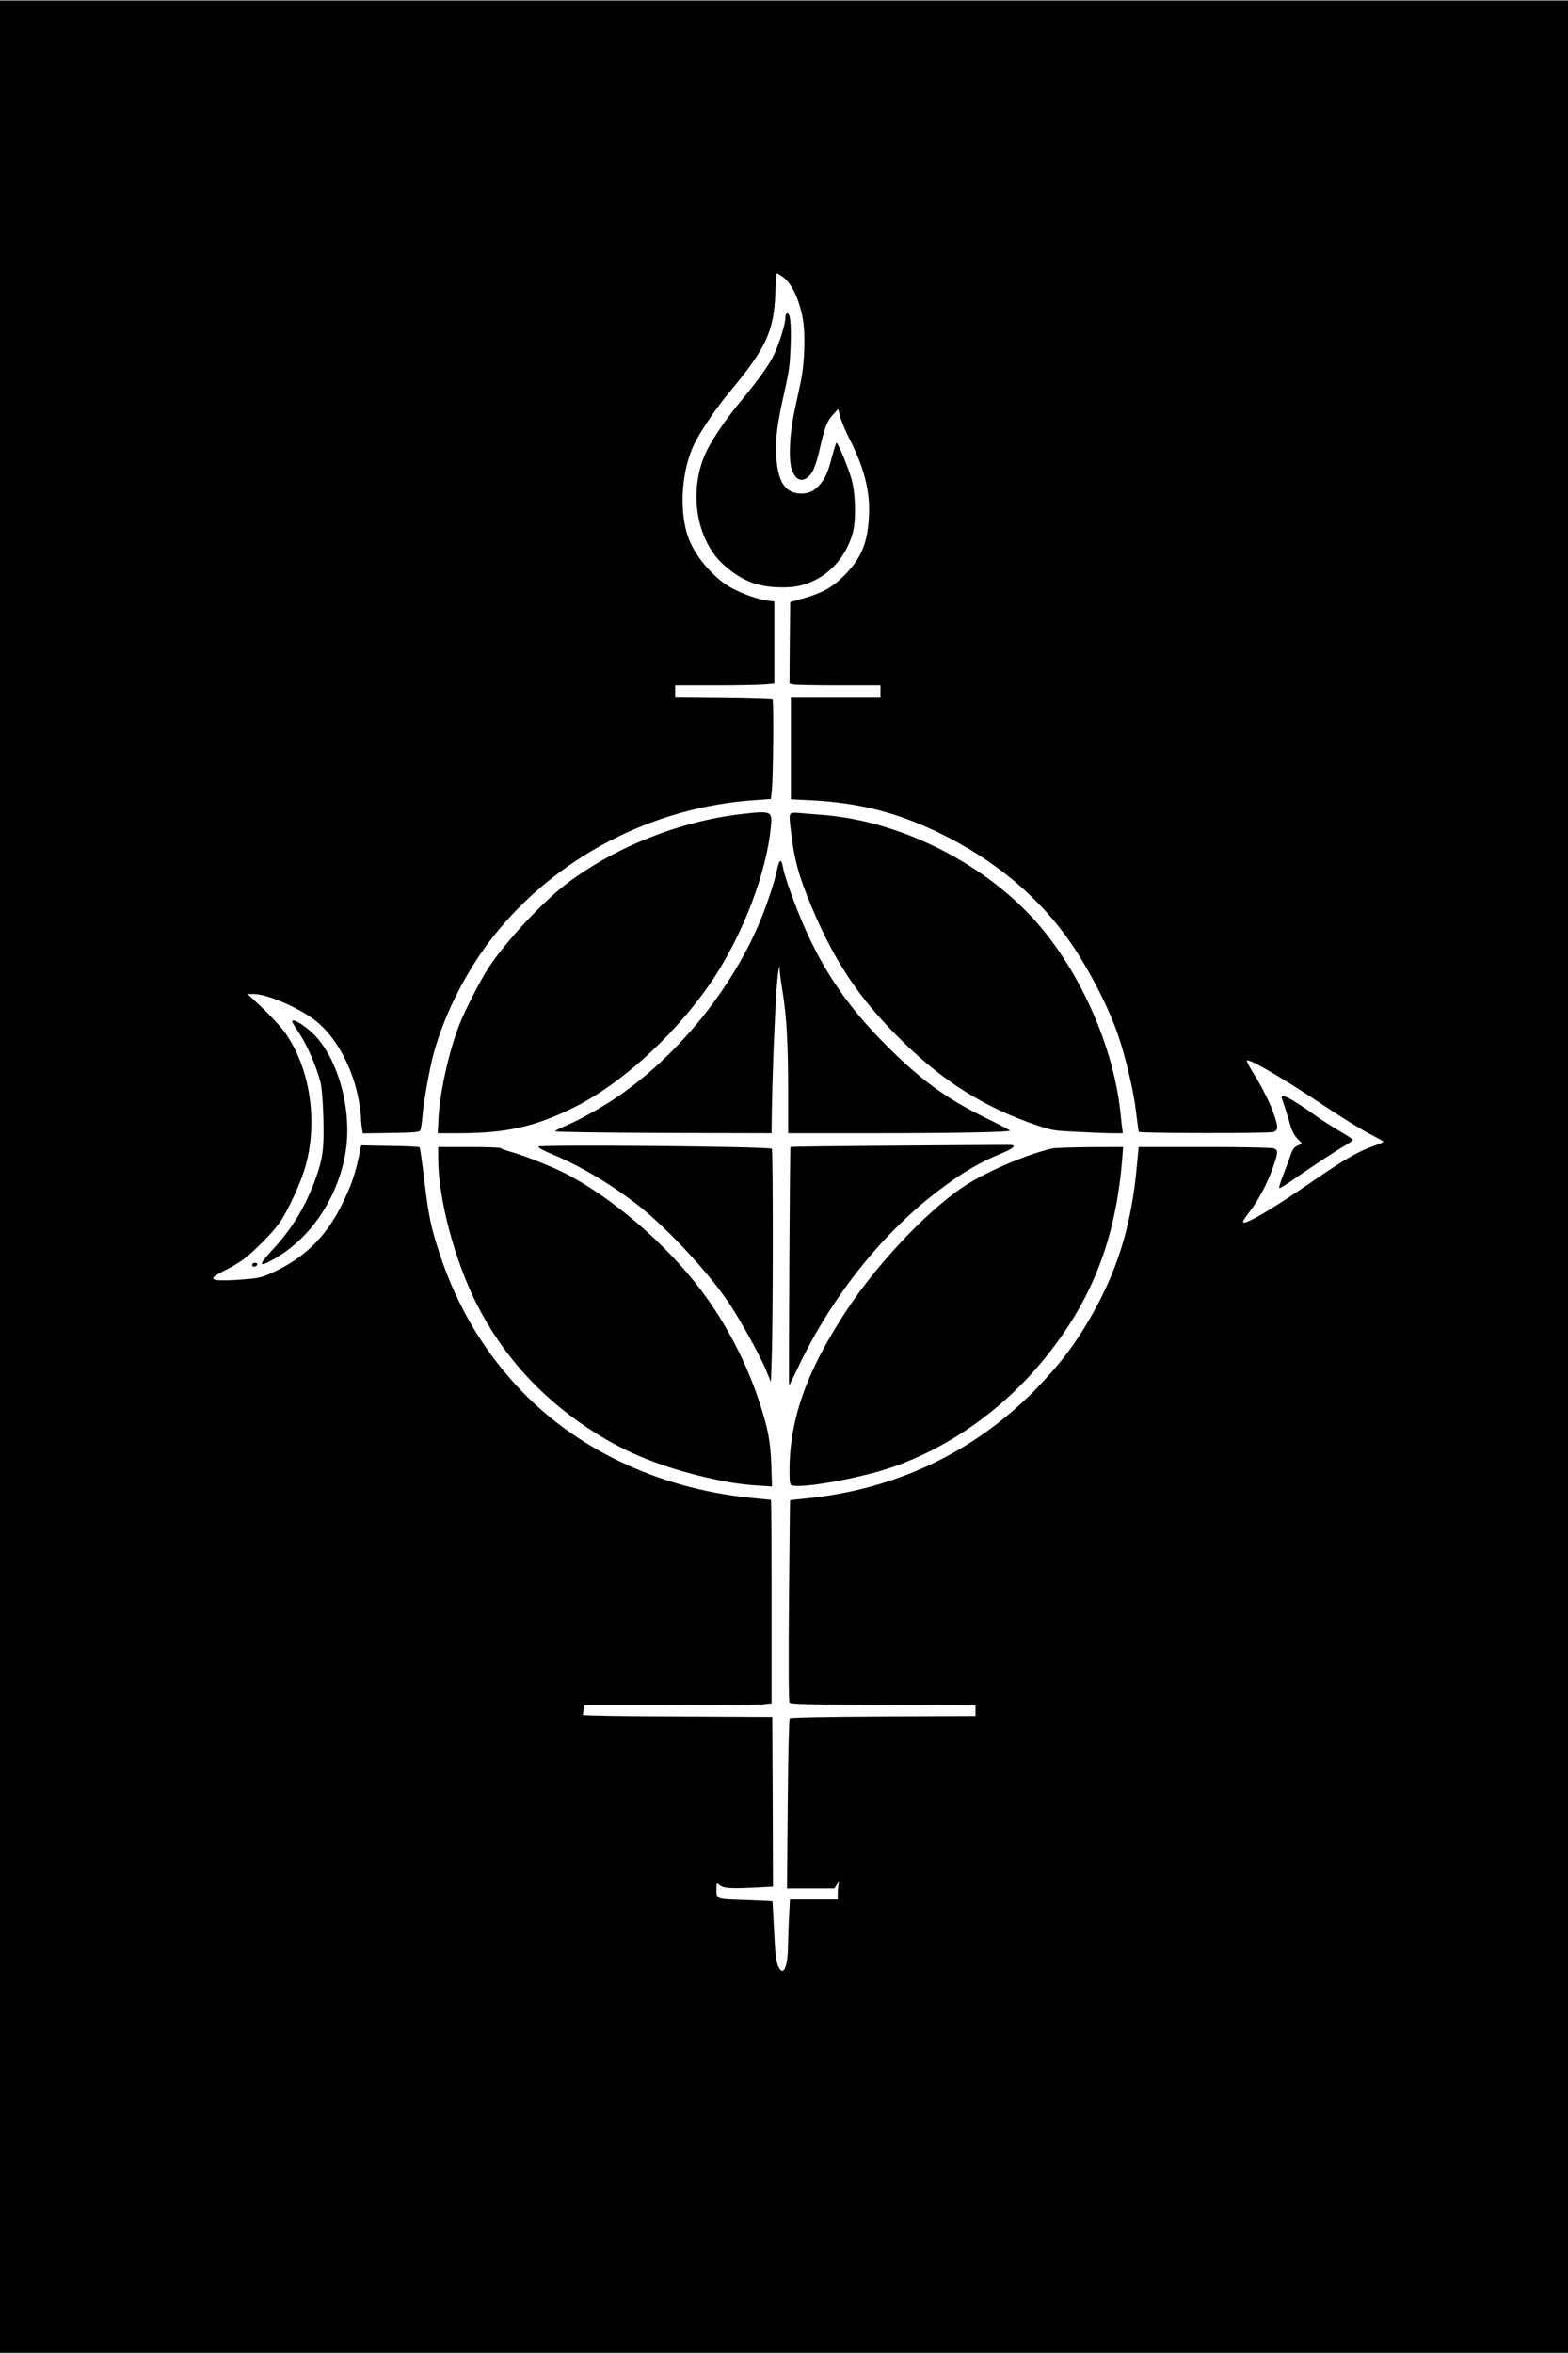 <?xml version="1.0" encoding="UTF-8" standalone="yes"?>
<svg version="1.0" xmlns="http://www.w3.org/2000/svg" width="853pt" height="1280pt" viewBox="0 0 1138 1707" preserveAspectRatio="xMidYMid meet">
  <g transform="translate(0,1707) scale(0.1,-0.1)" fill="#000000" stroke="none">
    <path d="M0 8535 l0 -8535 5690 0 5690 0 0 8535 0 8535 -5690 0 -5690 0 0
-8535z m5676 6533 c67 -46 122 -157 150 -305 21 -112 14 -325 -15 -463 -11
-52 -32 -149 -46 -215 -35 -163 -43 -350 -18 -420 23 -64 59 -88 100 -65 47
27 70 75 103 218 38 165 52 199 98 249 l35 38 16 -60 c9 -33 40 -105 68 -160
105 -207 148 -375 140 -550 -9 -201 -56 -314 -182 -440 -83 -83 -156 -124
-291 -163 l-99 -28 -3 -296 -2 -295 31 -7 c17 -3 166 -6 330 -6 l299 0 0 -45
0 -45 -325 0 -325 0 0 -369 0 -368 143 -7 c350 -18 623 -87 932 -236 404 -196
728 -467 957 -800 136 -198 279 -477 345 -675 55 -163 112 -406 128 -550 9
-76 18 -142 21 -145 11 -11 948 -12 977 -1 34 13 35 35 3 127 -28 83 -87 201
-155 309 -27 44 -46 81 -41 83 26 9 265 -131 570 -335 118 -79 261 -167 317
-196 57 -29 103 -55 103 -58 0 -4 -35 -19 -77 -34 -104 -36 -214 -100 -434
-252 -285 -196 -473 -308 -504 -301 -9 2 4 27 40 73 66 84 132 209 174 328 38
108 39 125 5 137 -15 6 -217 10 -503 10 l-477 0 -13 -137 c-38 -417 -134 -738
-317 -1065 -121 -217 -236 -369 -418 -557 -445 -455 -1018 -727 -1666 -791
-63 -6 -115 -12 -116 -13 -1 -1 -4 -328 -8 -727 -4 -459 -2 -731 4 -740 8 -13
97 -15 680 -18 l670 -3 0 -39 0 -39 -670 -3 c-429 -2 -672 -7 -678 -13 -6 -6
-12 -267 -15 -622 l-5 -613 172 0 171 0 18 27 c18 28 18 28 13 3 -3 -14 -6
-44 -6 -67 l0 -43 -173 0 -174 0 -6 -122 c-4 -66 -7 -162 -8 -212 -1 -164 -37
-235 -74 -144 -12 32 -20 97 -27 253 -6 116 -11 211 -12 212 0 1 -90 5 -198 9
-220 8 -208 2 -208 88 0 36 1 38 18 24 29 -26 71 -30 235 -23 l157 8 -2 616
-3 616 -687 3 c-381 1 -688 6 -688 11 0 5 3 23 6 40 l7 31 617 0 c339 0 645 3
679 6 l61 7 0 738 c0 407 -2 739 -5 739 -3 0 -72 7 -153 15 -674 70 -1276 360
-1693 813 -271 295 -461 632 -583 1035 -44 144 -60 231 -90 485 -14 112 -27
207 -31 210 -4 4 -101 9 -215 10 l-209 4 -5 -24 c-34 -179 -66 -271 -147 -430
-116 -224 -274 -373 -509 -477 -66 -29 -90 -34 -213 -43 -157 -11 -216 -6
-196 18 7 9 47 32 89 53 43 21 104 58 136 83 72 56 190 174 245 248 50 65 135
240 178 364 119 341 60 773 -143 1043 -26 34 -95 107 -153 163 l-106 100 45 0
c98 0 331 -101 450 -195 149 -117 272 -347 313 -583 8 -47 15 -101 15 -121 0
-20 3 -53 7 -74 l6 -38 204 3 c159 2 206 6 212 17 5 7 12 50 16 95 9 113 50
342 80 456 78 293 245 620 440 864 456 572 1154 934 1895 983 l115 8 7 68 c10
103 14 644 5 654 -5 4 -166 9 -358 11 l-349 3 0 44 0 45 293 0 c160 0 322 3
360 7 l67 6 0 297 0 298 -47 6 c-72 10 -169 44 -255 88 -126 65 -263 219 -317
356 -77 195 -58 505 43 704 51 99 158 256 255 372 259 310 318 437 328 709 3
81 8 147 11 147 3 0 20 -10 38 -22z"/>
    <path d="M5700 14766 c0 -42 -42 -178 -80 -261 -32 -71 -109 -179 -233 -330
-99 -119 -171 -220 -235 -330 -163 -281 -117 -677 103 -873 121 -107 231 -153
381 -160 122 -5 192 8 284 54 125 63 222 183 266 329 28 91 25 283 -4 395 -24
86 -99 270 -111 270 -3 0 -17 -41 -30 -92 -31 -121 -52 -168 -96 -217 -44 -49
-94 -66 -159 -57 -95 15 -141 94 -152 264 -8 124 6 239 58 467 35 154 41 202
46 331 5 171 -2 244 -24 244 -9 0 -14 -11 -14 -34z"/>
    <path d="M5375 11165 c-440 -52 -901 -234 -1253 -497 -178 -132 -457 -432
-580 -623 -60 -93 -171 -310 -210 -412 -74 -191 -138 -480 -149 -665 l-6 -118
149 0 c351 0 560 47 847 191 359 180 766 561 1020 954 212 330 372 759 402
1081 11 112 3 115 -220 89z"/>
    <path d="M5748 11173 c-22 -6 -22 -19 -3 -170 21 -163 48 -265 112 -428 180
-455 372 -748 710 -1075 289 -281 587 -466 953 -591 116 -39 128 -41 298 -49
97 -5 212 -10 254 -10 l77 0 -4 33 c-3 17 -9 77 -15 132 -57 513 -336 1103
-692 1456 -387 386 -949 649 -1471 689 -78 6 -155 12 -172 14 -16 2 -38 2 -47
-1z"/>
    <path d="M5641 10768 c-20 -101 -89 -302 -147 -432 -217 -486 -600 -944 -1029
-1233 -102 -69 -276 -165 -358 -198 -43 -18 -78 -36 -77 -41 0 -5 348 -10 785
-12 l785 -2 0 27 c2 372 32 1081 50 1153 l8 35 1 -35 c1 -19 10 -89 21 -155
29 -179 40 -376 40 -717 l0 -308 608 0 c602 0 1002 8 1002 19 -1 3 -80 45
-178 93 -283 139 -470 275 -717 523 -305 304 -493 590 -649 986 -58 148 -96
261 -104 312 -11 61 -26 55 -41 -15z"/>
    <path d="M2120 9661 c0 -6 25 -46 55 -91 56 -85 123 -240 151 -351 10 -42 17
-133 21 -259 6 -225 -4 -299 -64 -460 -73 -194 -169 -350 -310 -501 -102 -109
-96 -126 20 -59 258 147 451 430 511 750 55 287 -32 653 -200 849 -65 76 -184
154 -184 122z"/>
    <path d="M9303 9103 c4 -10 15 -45 26 -78 11 -33 27 -86 36 -118 10 -37 28
-72 50 -95 l34 -37 -32 -15 c-25 -12 -36 -27 -51 -70 -10 -30 -34 -95 -53
-143 -19 -49 -32 -91 -29 -95 3 -3 44 21 91 54 166 115 324 219 384 253 34 19
60 39 58 44 -1 5 -43 33 -92 61 -50 29 -128 79 -175 112 -182 130 -261 170
-247 127z"/>
    <path d="M6528 8760 c-432 -3 -789 -7 -791 -10 -5 -5 -14 -1730 -10 -1730 1 0
36 69 76 154 245 507 612 963 1022 1270 172 129 284 194 458 266 73 30 95 54
51 55 -10 1 -373 -2 -806 -5z"/>
    <path d="M3907 8753 c-4 -7 37 -29 106 -58 205 -85 436 -224 631 -378 212
-169 511 -493 652 -707 87 -132 225 -384 265 -482 l34 -83 6 175 c10 259 10
1503 1 1517 -11 17 -1685 32 -1695 16z"/>
    <path d="M3180 8673 c0 -297 119 -745 282 -1067 186 -364 454 -663 807 -897
240 -160 486 -265 804 -344 180 -44 288 -62 422 -71 l108 -7 -5 154 c-6 169
-23 262 -84 450 -94 290 -242 576 -425 819 -252 334 -642 670 -978 844 -104
54 -309 135 -404 161 -37 10 -70 22 -73 27 -3 4 -106 8 -230 8 l-224 0 0 -77z"/>
    <path d="M7635 8739 c-167 -39 -416 -141 -590 -244 -267 -157 -666 -570 -908
-941 -285 -436 -407 -781 -407 -1155 0 -79 3 -98 16 -103 70 -27 508 53 739
134 413 146 797 420 1088 775 351 428 525 874 572 1463 l6 82 -238 -1 c-131
-1 -256 -5 -278 -10z"/>
    <path d="M1830 7894 c0 -9 7 -14 17 -12 25 5 28 28 4 28 -12 0 -21 -6 -21 -16z"/>
  </g>
</svg>